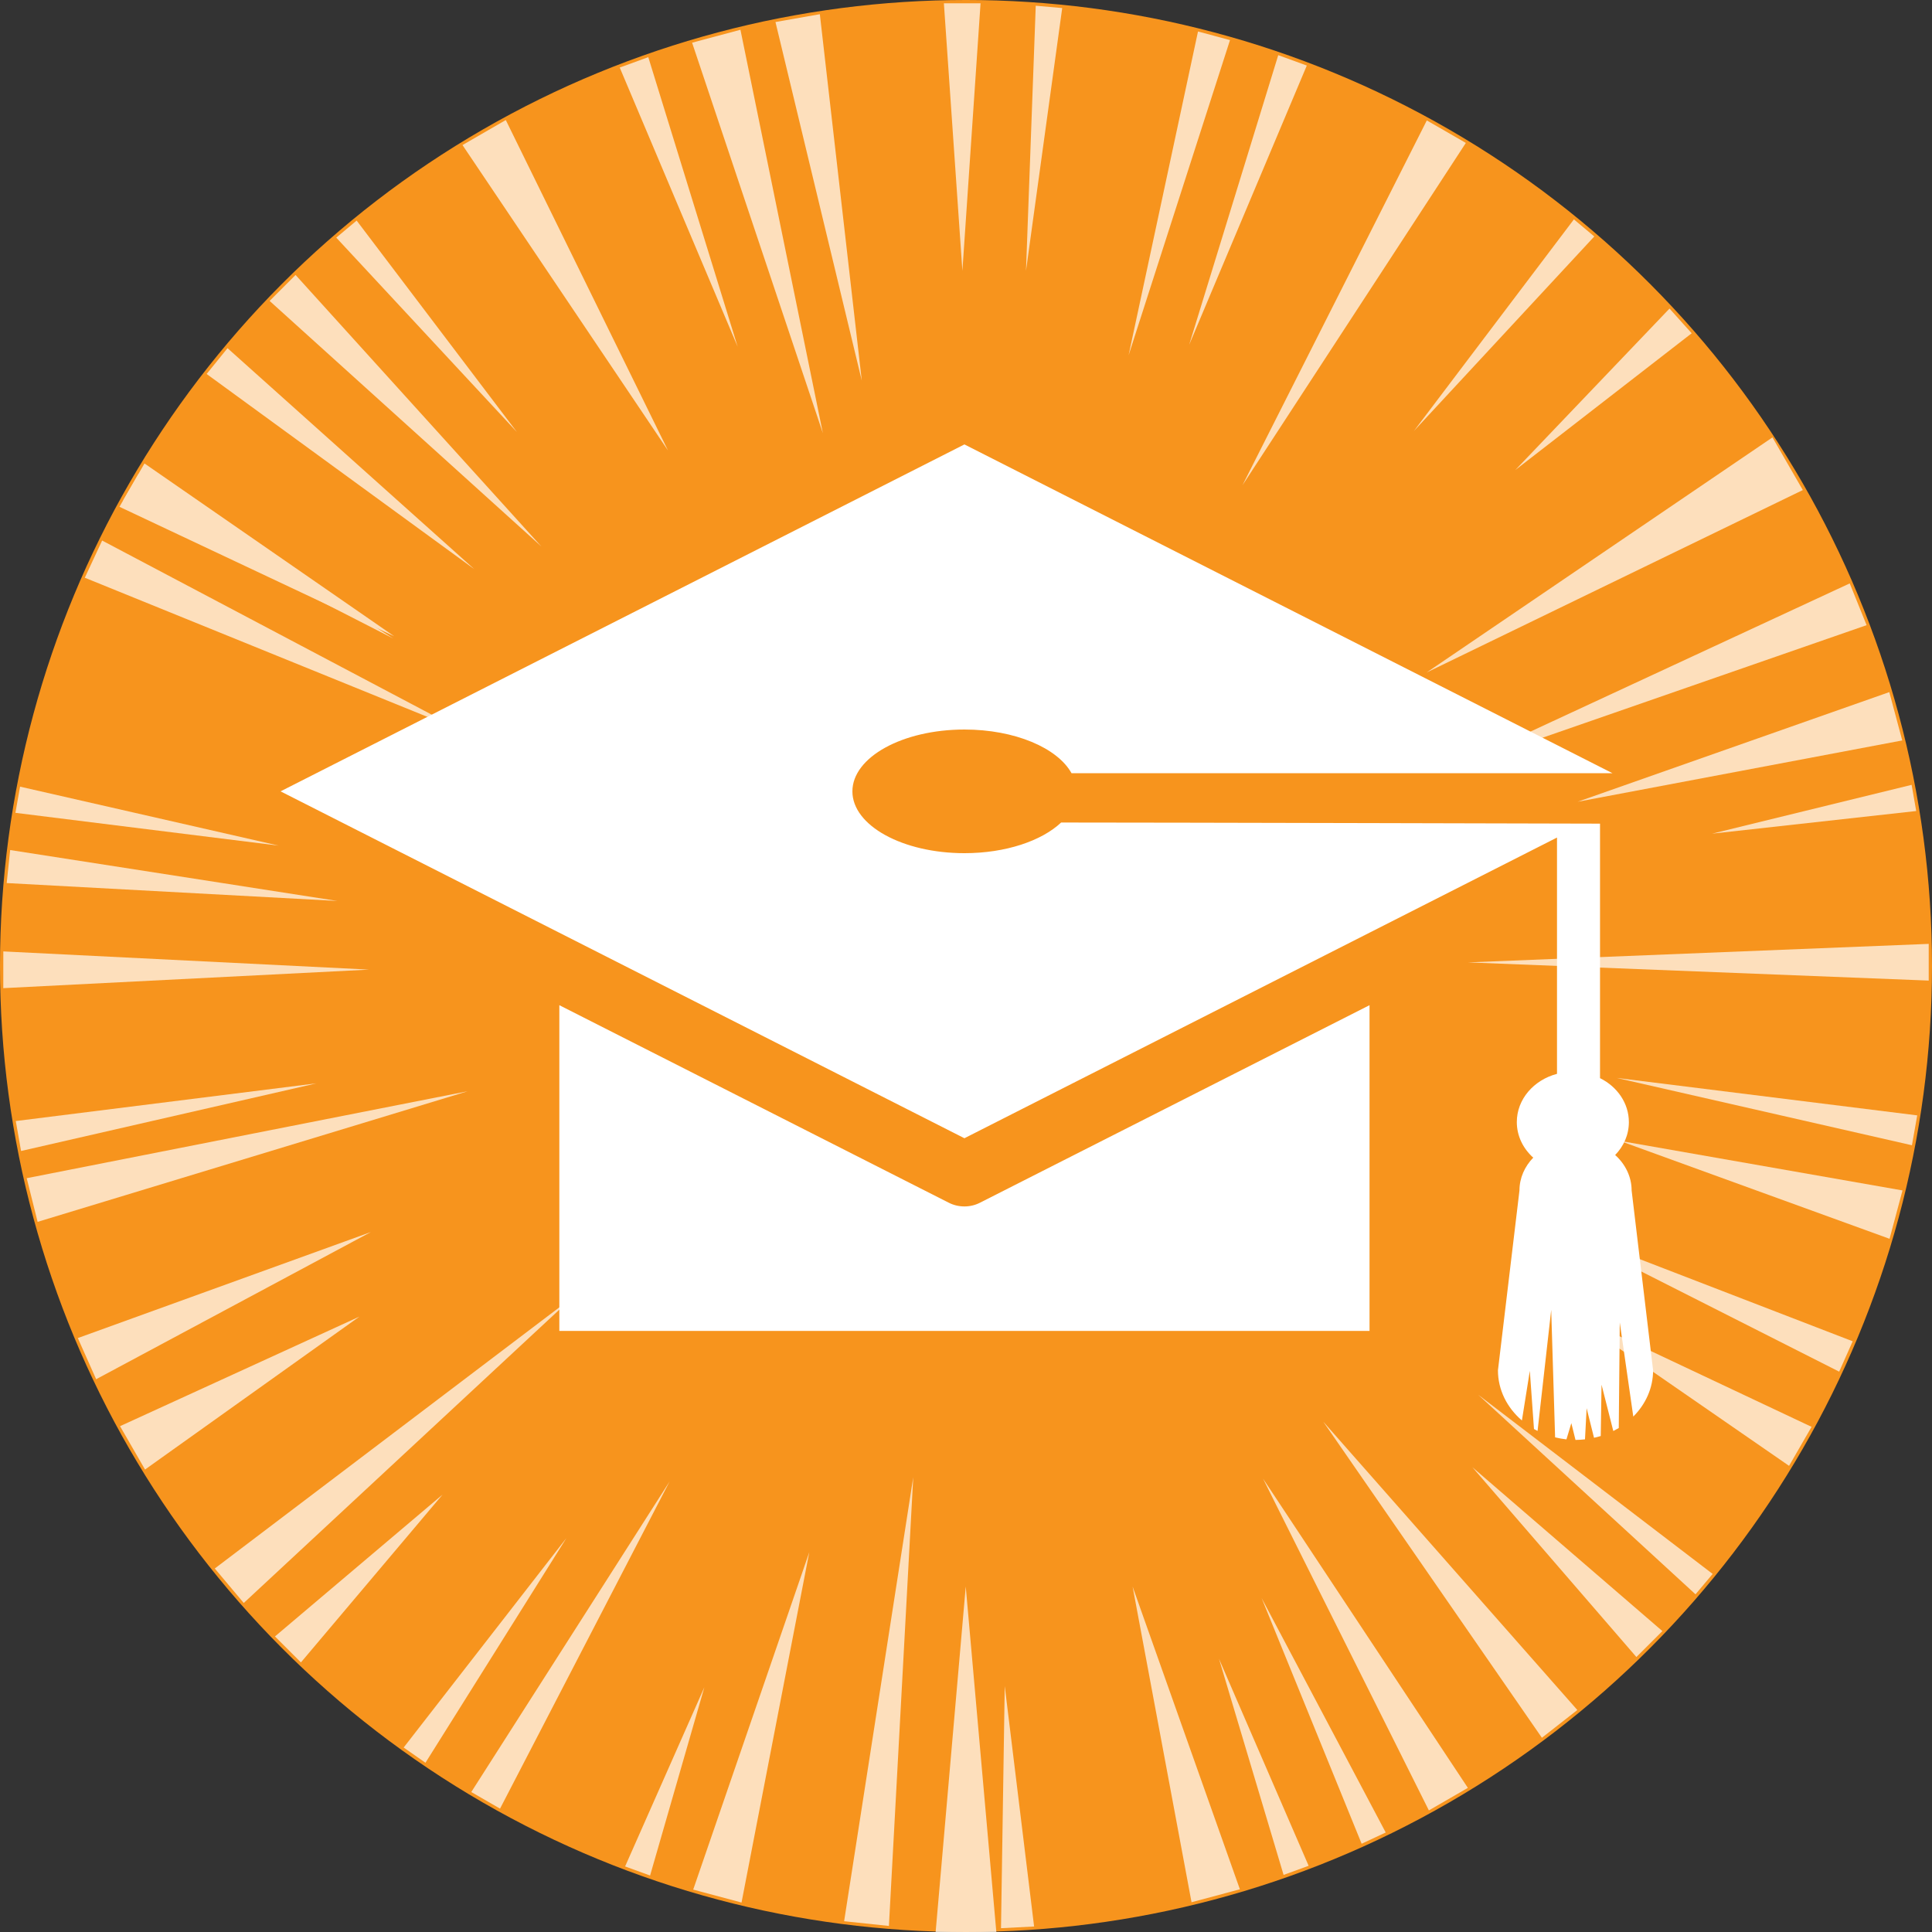 <?xml version="1.0" encoding="utf-8"?>
<!-- Generator: Adobe Illustrator 16.0.0, SVG Export Plug-In . SVG Version: 6.00 Build 0)  -->
<!DOCTYPE svg PUBLIC "-//W3C//DTD SVG 1.1//EN" "http://www.w3.org/Graphics/SVG/1.1/DTD/svg11.dtd">
<svg version="1.1" id="图层_1" xmlns="http://www.w3.org/2000/svg" xmlns:xlink="http://www.w3.org/1999/xlink" x="0px" y="0px"
	 width="60px" height="60px" viewBox="0 0 60 60" enable-background="new 0 0 60 60" xml:space="preserve">
<rect x="0" y="0" width="60" height="60" fill="#333333" stroke="none"/>
<g>
	<circle fill="#F7941D" cx="30" cy="30" r="30"/>
	<g opacity="0.7">
		<polygon fill="#FFFFFF" points="29.992,49.272 29.057,60 30.942,60 		"/>
		<polygon fill="#FFFFFF" points="50.201,33.475 59.377,35.567 59.541,34.639 		"/>
		<polygon fill="#FFFFFF" points="44.305,20.885 55.988,15.219 55.045,13.584 		"/>
		<polygon fill="#FFFFFF" points="36.93,10.71 40.584,2.036 39.697,1.713 		"/>
		<polygon fill="#FFFFFF" points="22.909,10.769 20.133,1.775 19.246,2.098 		"/>
		<polygon fill="#FFFFFF" points="12.206,19.826 4.299,14.721 3.826,15.538 		"/>
		<polygon fill="#FFFFFF" points="9.829,33.644 0.49,34.815 0.654,35.745 		"/>
		<polygon fill="#FFFFFF" points="45.725,45.565 50.82,51.461 51.627,50.655 		"/>
		<polygon fill="#FFFFFF" points="45.586,29.888 59.898,30.453 59.898,29.313 		"/>
		<polygon fill="#FFFFFF" points="29.888,8.412 30.452,0.103 29.313,0.102 		"/>
		<polygon fill="#FFFFFF" points="16.812,16.971 9.179,8.539 8.373,9.345 		"/>
		<polygon fill="#FFFFFF" points="11.462,30.112 0.103,29.547 0.102,30.688 		"/>
		<polygon fill="#FFFFFF" points="13.744,46.416 8.539,50.821 9.345,51.628 		"/>
		<polygon fill="#FFFFFF" points="39.225,45.921 44.375,56.224 45.586,55.524 		"/>
		<polygon fill="#FFFFFF" points="48.537,40.669 55.561,45.523 56.26,44.312 		"/>
		<polygon fill="#FFFFFF" points="44.785,23.994 57.969,19.415 57.445,18.118 		"/>
		<polygon fill="#FFFFFF" points="26.764,11.823 25.461,0.441 24.083,0.684 		"/>
		<polygon fill="#FFFFFF" points="11.516,38.263 2.417,41.555 2.986,42.833 		"/>
		<polygon fill="#FFFFFF" points="41.094,44.15 47.885,53.968 48.986,53.106 		"/>
		<polygon fill="#FFFFFF" points="28.362,45.874 26.215,59.665 27.606,59.812 		"/>
		<polygon fill="#FFFFFF" points="38.586,15.07 45.523,4.439 44.311,3.74 		"/>
		<polygon fill="#FFFFFF" points="14.523,33.89 0.83,36.59 1.168,37.946 		"/>
		<polygon fill="#FFFFFF" points="17.794,40.28 6.67,48.711 7.57,49.782 		"/>
		<polygon fill="#FFFFFF" points="47.941,37.953 57.117,42.598 57.537,41.655 		"/>
		<polygon fill="#FFFFFF" points="47.059,14.597 52.537,10.35 51.848,9.583 		"/>
		<polygon fill="#FFFFFF" points="35.049,11.036 38.199,1.245 37.205,0.978 		"/>
		<polygon fill="#FFFFFF" points="14.728,17.674 7.066,10.813 6.417,11.614 		"/>
		<polygon fill="#FFFFFF" points="10.479,27.98 0.316,26.399 0.208,27.424 		"/>
		<polygon fill="#FFFFFF" points="20.795,46.008 14.636,55.653 15.529,56.169 		"/>
		<polygon fill="#FFFFFF" points="31.203,52.36 31.087,59.882 32.115,59.829 		"/>
		<polygon fill="#FFFFFF" points="35.174,49.272 37.004,59.075 38.506,58.674 		"/>
		<polygon fill="#FFFFFF" points="50.299,35.429 58.682,38.472 59.084,36.97 		"/>
		<polygon fill="#FFFFFF" points="48.996,24.899 59.076,22.995 58.674,21.494 		"/>
		<polygon fill="#FFFFFF" points="25.555,13.452 22.995,0.924 21.494,1.326 		"/>
		<polygon fill="#FFFFFF" points="20.746,13.992 15.708,3.728 14.363,4.505 		"/>
		<polygon fill="#FFFFFF" points="12.244,19.761 4.487,14.393 3.71,15.739 		"/>
		<polygon fill="#FFFFFF" points="11.163,40.888 3.728,44.291 4.504,45.638 		"/>
		<polygon fill="#FFFFFF" points="25.133,48.204 21.528,58.683 23.029,59.085 		"/>
		<polygon fill="#FFFFFF" points="39.18,49.628 42.287,57.259 43.035,56.91 		"/>
		<polygon fill="#FFFFFF" points="45.904,43.313 52.656,49.513 53.188,48.88 		"/>
		<polygon fill="#FFFFFF" points="53.17,25.89 59.51,25.187 59.367,24.374 		"/>
		<polygon fill="#FFFFFF" points="31.863,8.412 32.988,0.25 32.166,0.178 		"/>
		<polygon fill="#FFFFFF" points="17.591,47.765 12.536,54.271 13.213,54.744 		"/>
		<polygon fill="#FFFFFF" points="37.857,51.515 39.863,58.227 40.641,57.944 		"/>
		<polygon fill="#FFFFFF" points="43.91,13.385 49.512,7.344 48.879,6.813 		"/>
		<polygon fill="#FFFFFF" points="16.052,13.416 11.076,6.85 10.443,7.38 		"/>
		<polygon fill="#FFFFFF" points="8.656,26.262 0.623,24.43 0.479,25.243 		"/>
		<polygon fill="#FFFFFF" points="21.875,52.397 19.413,57.964 20.189,58.246 		"/>
		<polygon fill="#FFFFFF" points="14.414,22.726 3.172,16.787 2.634,17.942 		"/>
	</g>
	<g>
		<g>
			<path fill="#FFFFFF" d="M29.951,37.467c-0.168,0-0.335-0.038-0.489-0.117l-12.091-6.133v10.116h25.161V31.217L30.437,37.35
				C30.283,37.429,30.118,37.467,29.951,37.467z M50.672,36.974c0-0.43-0.197-0.822-0.512-1.104c0.266-0.272,0.426-0.63,0.426-1.022
				c0-0.588-0.361-1.101-0.896-1.365v-7.904c0,0-13.656-0.035-16.736-0.035c-0.604,0.57-1.722,0.952-3.002,0.952
				c-1.923,0-3.48-0.859-3.48-1.919c0-1.062,1.558-1.921,3.48-1.921c1.565,0,2.889,0.57,3.325,1.356h16.799L29.951,13.802
				L8.713,24.576l8.658,4.391l12.58,6.382l18.403-9.338v7.338c-0.723,0.191-1.248,0.789-1.248,1.498c0,0.432,0.195,0.822,0.51,1.105
				c-0.266,0.274-0.428,0.632-0.428,1.021l-0.668,5.583c0,0.612,0.285,1.164,0.744,1.558l0.246-1.542l0.129,1.807
				c0.037,0.021,0.074,0.041,0.111,0.06l0.424-3.76l0.121,3.959c0.113,0.027,0.23,0.05,0.352,0.063l0.152-0.504l0.129,0.521l0,0
				c0.1,0,0.199-0.008,0.295-0.018l0.051-0.967l0.229,0.918c0.07-0.016,0.141-0.031,0.209-0.054l0.025-1.595l0.365,1.439
				c0.057-0.029,0.113-0.059,0.17-0.092l0.031-3.279l0.42,2.923c0.381-0.382,0.615-0.884,0.615-1.438L50.672,36.974z"/>
		</g>
	</g>
</g>
</svg>
